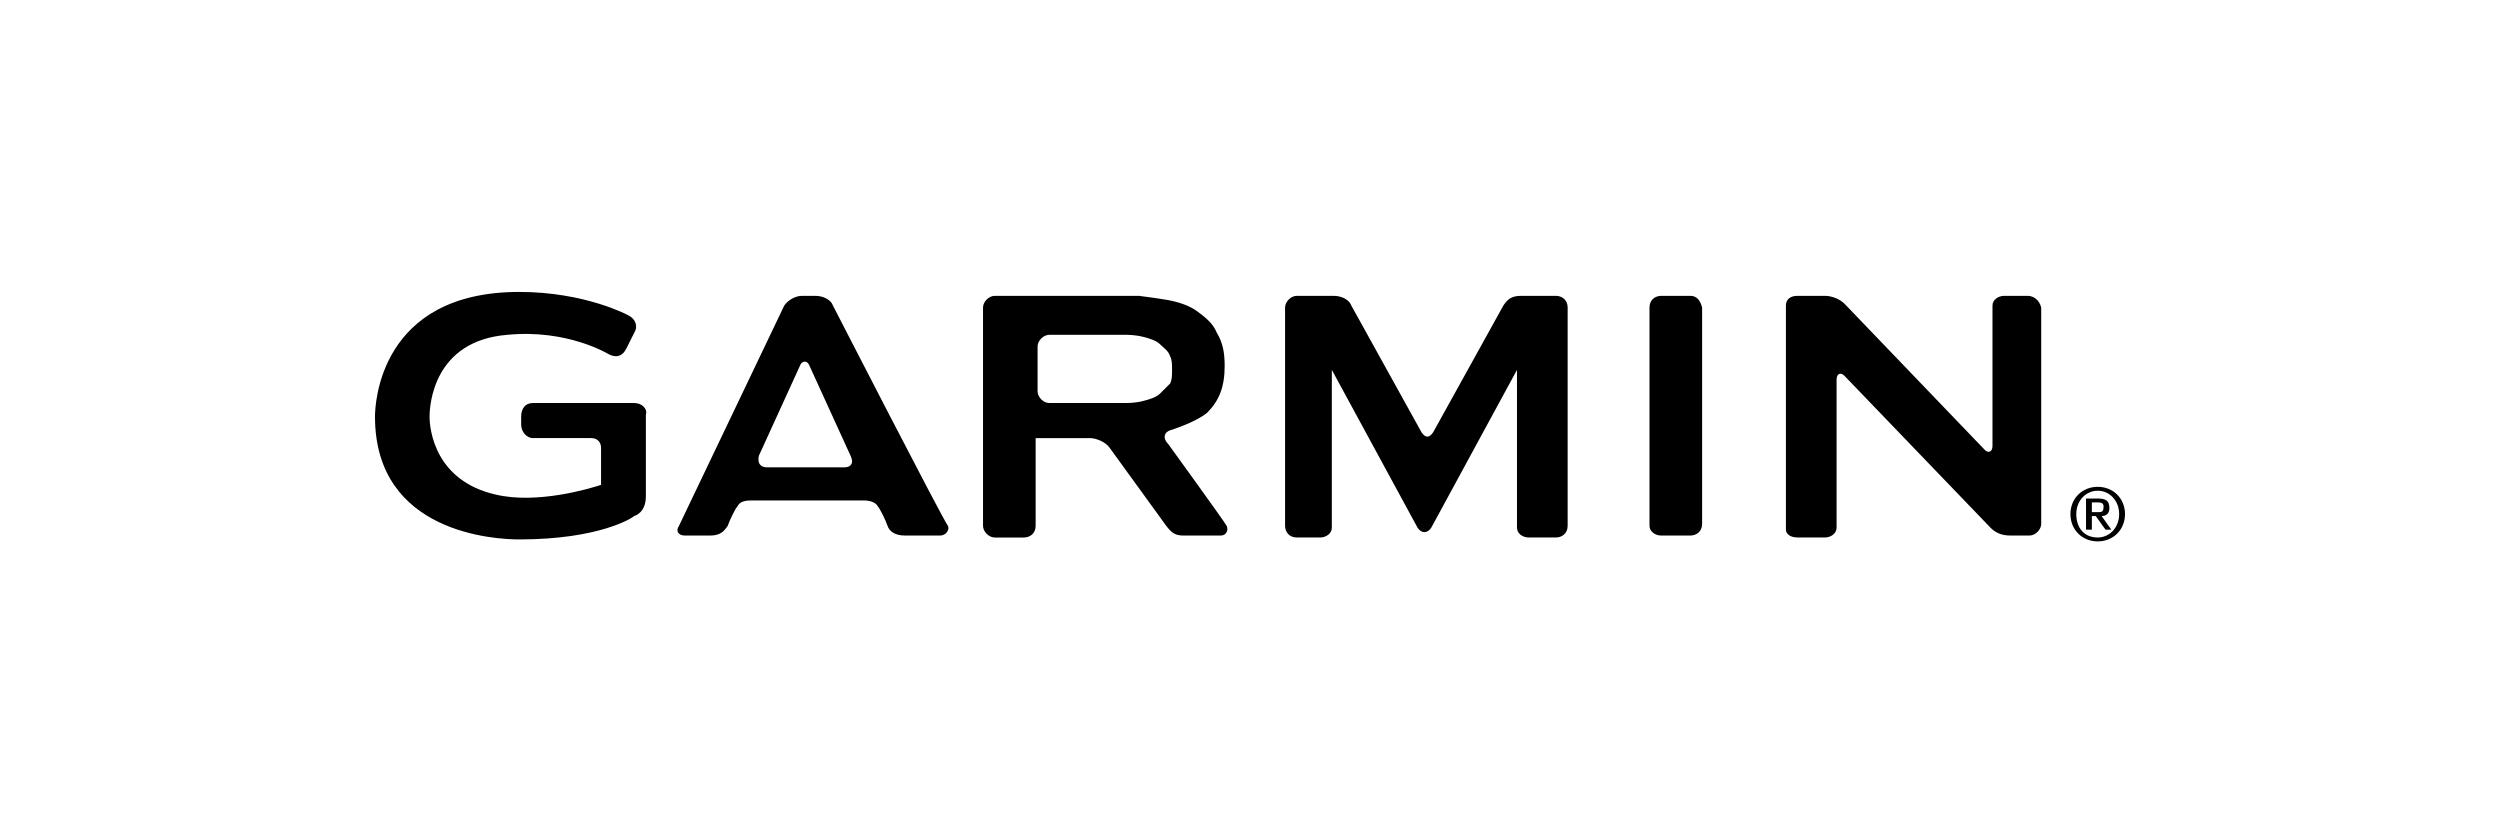 <?xml version="1.0" encoding="UTF-8"?> <svg xmlns="http://www.w3.org/2000/svg" id="a" width="300" height="100" viewBox="0 0 300 100"><path d="M76.102,48.363h-12.16c-.935,0-1.403.702-1.403,1.637v.935c0,.935.702,1.637,1.403,1.637h7.016c.702,0,1.169.468,1.169,1.169v4.443c-1.403.468-7.717,2.338-12.628,1.169-7.249-1.637-7.951-7.717-7.951-9.354,0-1.403.468-9.12,9.354-9.822,7.25-.702,12.16,2.339,12.16,2.339.935.468,1.637.234,2.105-.702l.935-1.871c.468-.702.234-1.637-.702-2.105,0,0-5.145-2.806-13.096-2.806-16.837,0-17.305,13.563-17.305,14.967,0,14.031,14.499,14.733,17.305,14.733,9.588,0,13.563-2.572,13.797-2.806.702-.234,1.403-.935,1.403-2.338v-9.822c.234-.702-.468-1.403-1.403-1.403" style="stroke-width:0px;"></path><path d="M243.307,35.501h-2.806c-.702,0-1.403.468-1.403,1.169v16.837c0,.702-.468.935-.935.468l-16.837-17.539c-.468-.468-1.403-.935-2.339-.935h-3.274c-.935,0-1.403.468-1.403,1.169v26.893c0,.468.468.935,1.403.935h3.274c.702,0,1.403-.468,1.403-1.169v-17.773c0-.702.468-.935.935-.468l17.539,18.241c.468.468,1.169.935,2.339.935h2.339c.702,0,1.403-.702,1.403-1.403v-25.958c-.234-.935-.935-1.403-1.637-1.403" style="stroke-width:0px;"></path><path d="M202.851,35.501h-3.508c-.702,0-1.403.468-1.403,1.403v26.192c0,.702.702,1.169,1.403,1.169h3.508c.702,0,1.403-.468,1.403-1.403v-25.958c-.234-.935-.702-1.403-1.403-1.403" style="stroke-width:0px;"></path><path d="M186.715,35.501h-4.209c-1.169,0-1.637.468-2.105,1.169l-8.419,15.2c-.468.702-.935.702-1.403,0l-8.419-15.2c-.234-.702-1.169-1.169-2.105-1.169h-4.443c-.702,0-1.403.702-1.403,1.403v26.192c0,.702.468,1.403,1.403,1.403h2.806c.702,0,1.403-.468,1.403-1.169v-18.942l10.29,18.942c.468.702,1.169.702,1.637,0l10.29-18.942v18.942c0,.702.702,1.169,1.403,1.169h3.274c.702,0,1.403-.468,1.403-1.403v-26.192c0-.935-.702-1.403-1.403-1.403" style="stroke-width:0px;"></path><path d="M113.753,63.096c-.468-.468-13.797-26.425-13.797-26.425-.234-.702-1.169-1.169-2.105-1.169h-1.637c-.702,0-1.637.468-2.105,1.169l-12.628,26.425c-.468.702,0,1.169.702,1.169h3.04c1.169,0,1.637-.468,2.105-1.169.234-.702.935-2.105,1.169-2.339.234-.468.702-.702,1.637-.702h13.563c.702,0,1.403.234,1.637.702.234.234.935,1.637,1.169,2.339.234.702.935,1.169,2.105,1.169h4.209c.702,0,1.169-.702.935-1.169ZM101.359,56.08h-9.354c-.702,0-1.169-.468-.935-1.403l4.911-10.757c.234-.702.935-.702,1.169,0l4.911,10.757c.468.935,0,1.403-.702,1.403Z" style="stroke-width:0px;"></path><path d="M147.194,63.096c-.234-.468-7.016-9.822-7.016-9.822-.702-.702-.468-1.403.234-1.637,0,0,3.04-.935,4.443-2.105,1.403-1.403,2.105-3.04,2.105-5.612,0-1.637-.234-2.806-.935-3.975-.468-1.169-1.403-1.871-2.338-2.572-.935-.702-2.338-1.169-3.742-1.403-1.403-.234-3.274-.468-3.274-.468h-17.305c-.702,0-1.403.702-1.403,1.403v26.192c0,.702.702,1.403,1.403,1.403h3.508c.702,0,1.403-.468,1.403-1.403v-10.523h6.548c.702,0,1.871.468,2.339,1.169l6.782,9.354c.702.935,1.169,1.169,2.105,1.169h4.443c.702,0,.935-.702.702-1.169ZM137.138,48.129c-.935.234-1.871.234-1.871.234h-9.354c-.702,0-1.403-.702-1.403-1.403v-5.379c0-.702.702-1.403,1.403-1.403h9.354s.935,0,1.871.234c.935.234,1.637.468,2.105.935.468.468.935.702,1.169,1.403.234.468.234.935.234,1.637s0,1.169-.234,1.637c-.234.234-.702.702-1.169,1.169-.468.468-1.169.702-2.105.935Z" style="stroke-width:0px;"></path><path d="M251.024,61.459h.702c.468,0,.702,0,.702-.702,0-.468-.468-.468-.702-.468h-.702v1.169ZM250.323,59.822h1.403c.935,0,1.403.234,1.403,1.169,0,.702-.468.935-.935.935l1.169,1.637h-.702l-1.169-1.637h-.468v1.637h-.702v-3.742ZM251.726,64.499c1.403,0,2.572-1.169,2.572-2.806s-1.169-2.806-2.572-2.806-2.572,1.169-2.572,2.806.935,2.806,2.572,2.806ZM251.726,58.419c1.871,0,3.274,1.403,3.274,3.274s-1.403,3.274-3.274,3.274-3.274-1.403-3.274-3.274,1.403-3.274,3.274-3.274Z" style="stroke-width:0px;"></path></svg> 